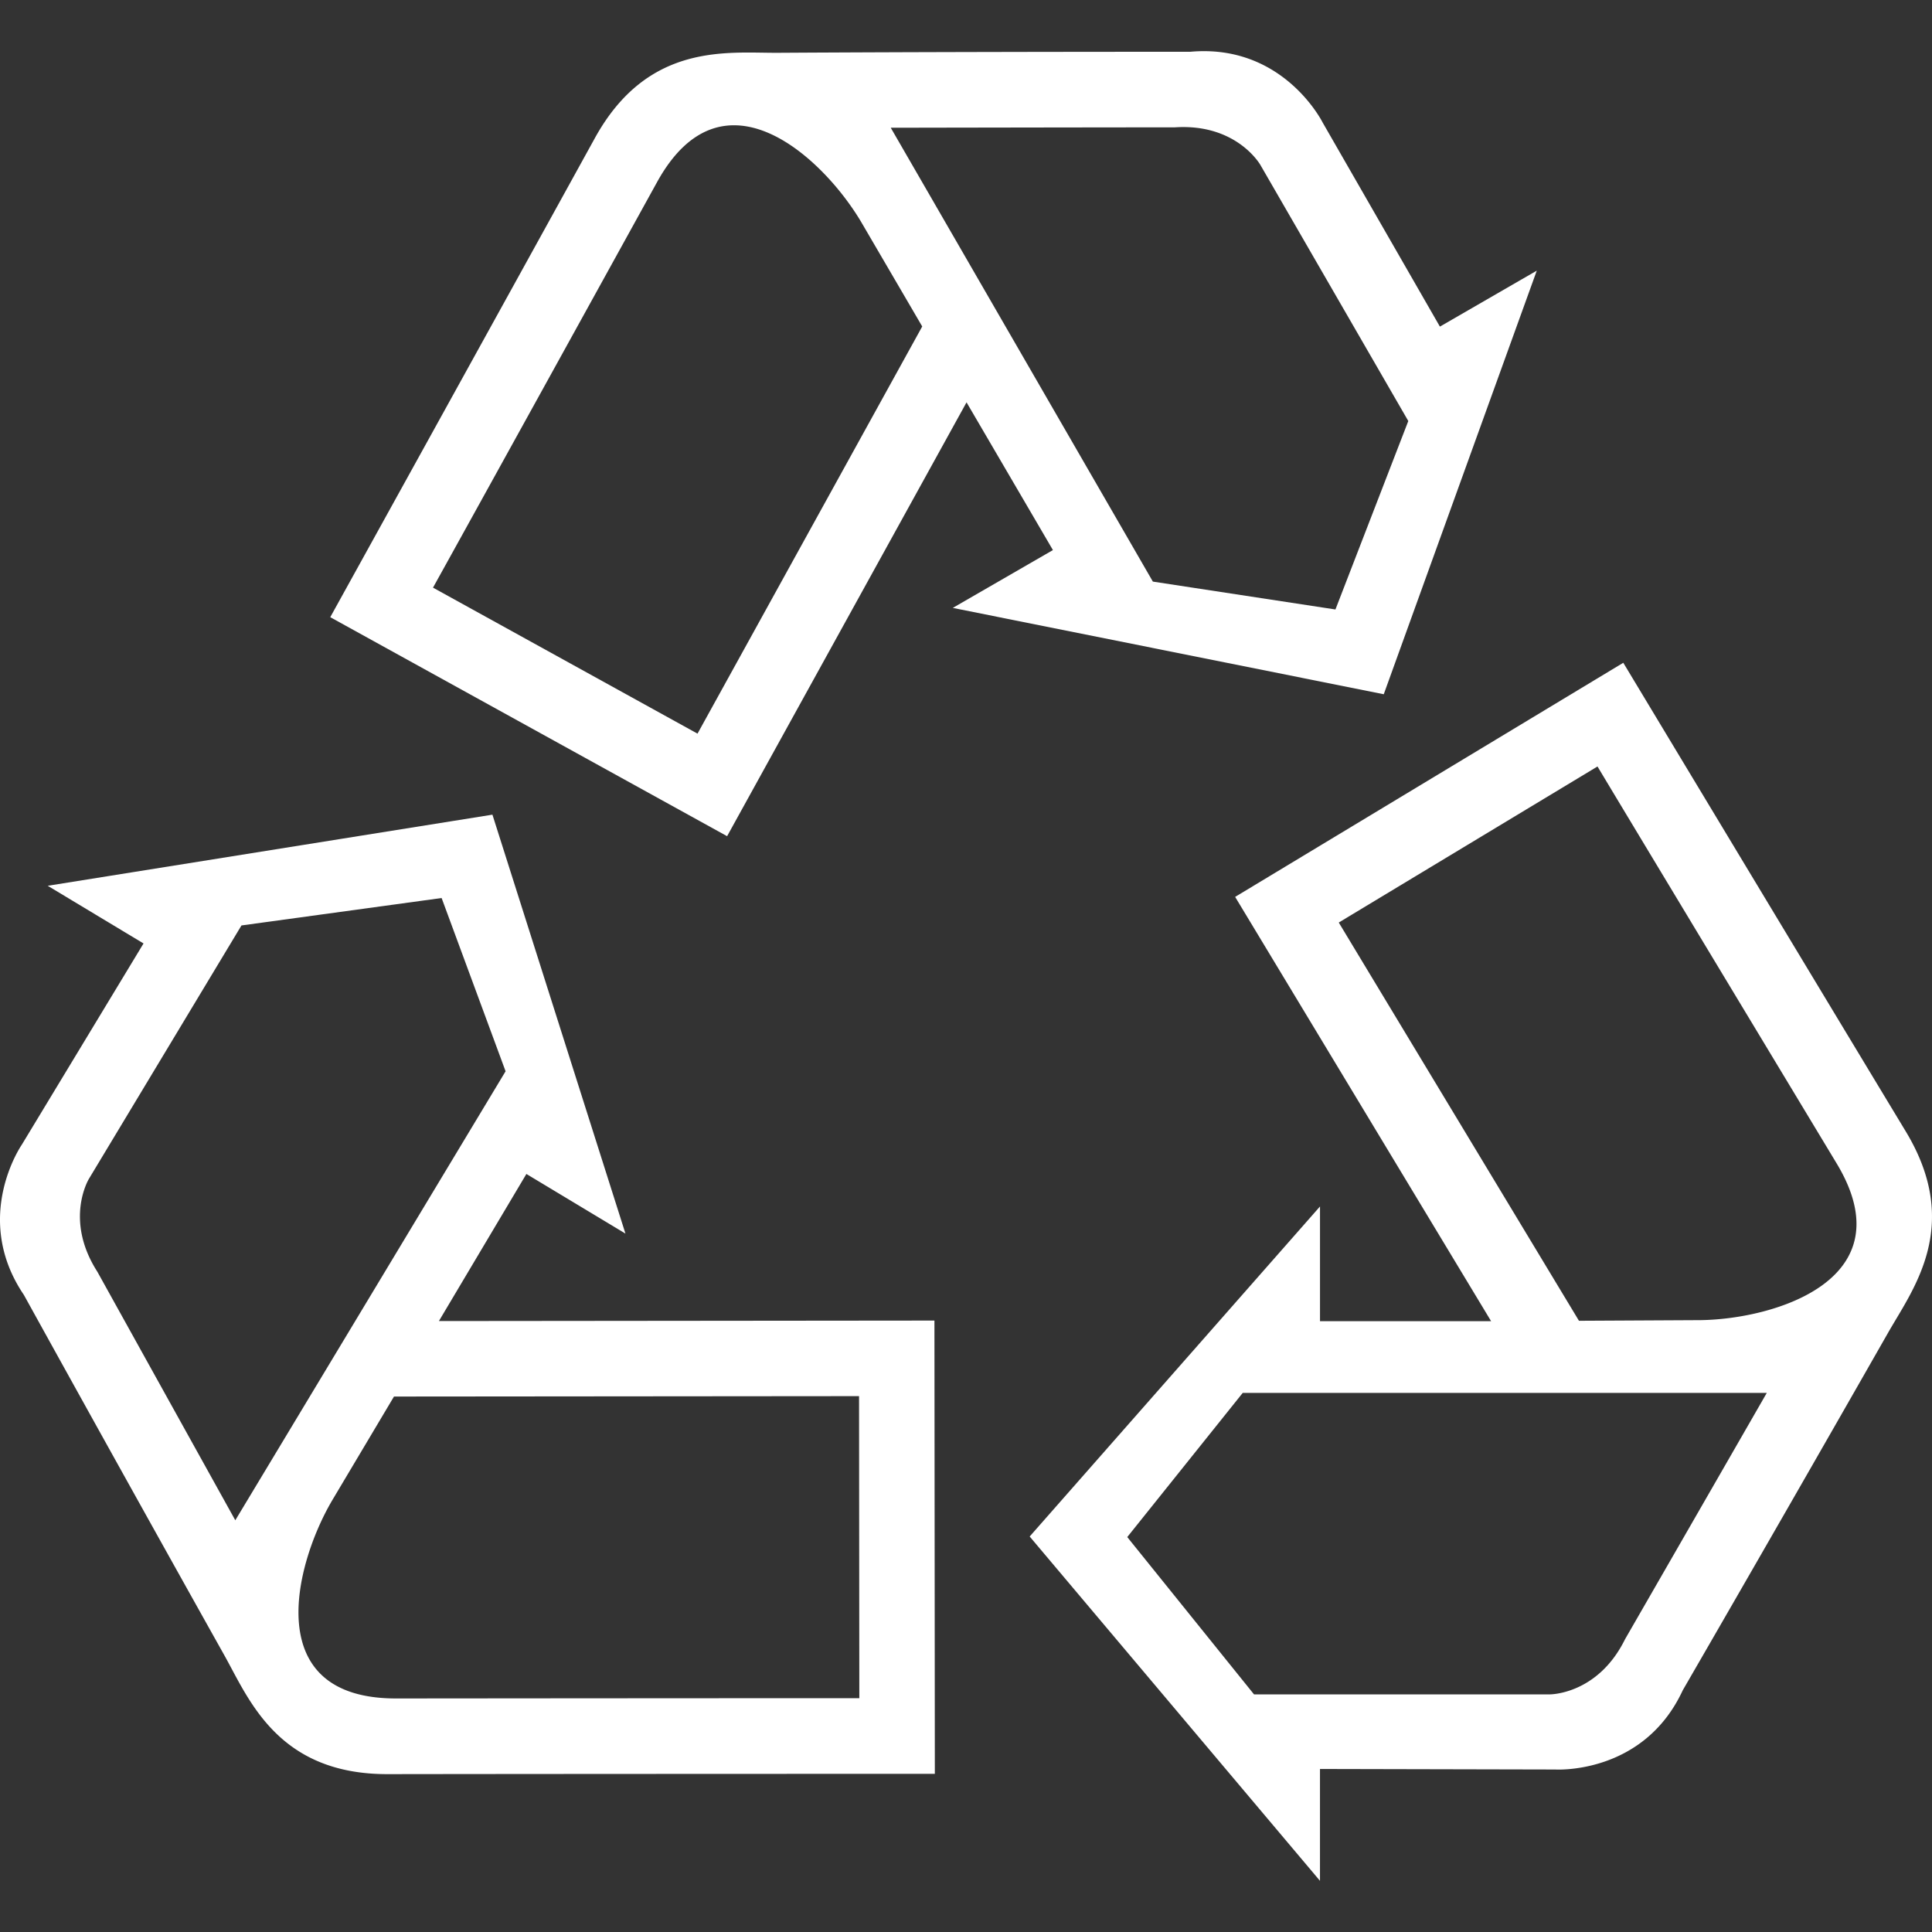 <svg height="100" width="100" fill="#FFF" xmlns="http://www.w3.org/2000/svg"><rect width="100%" height="100%" fill="#333333" stroke="none"/><path d="M98.648 58.572c-4.885-8.084-14.627-24.267-14.627-24.267l-20.09 12.118L77.18 68.385h-8.857v-5.938L53.296 79.529l15.026 17.822v-5.789l12.176.027s4.566.293 6.602-4.102a3683.736 3683.736 0 0010.63-18.51c1.278-2.245 3.856-5.534.918-10.405zM84.113 84.844c-1.42 2.881-3.902 2.857-3.902 2.857H64.908l-6.561-8.143 5.977-7.463h27.125c0 .001-4.572 7.952-7.336 12.749zm3.908-16.514l-6.294.033L69.294 47.75l13.392-8.077c2.026 3.38 9.979 16.565 12.375 20.54 3.626 6.008-3.185 8.064-7.04 8.117zm-65.303.047l4.528-7.613 5.127 3.086-6.885-21.683L2.47 45.848l4.959 2.985-6.302 10.419s-2.606 3.762.108 7.771a3824.304 3824.304 0 0010.377 18.654c1.264 2.252 2.752 6.158 8.44 6.152 9.446-.014 28.335-.016 28.335-.016l-.021-23.461-25.648.025zM12.179 78.689s-4.454-8.02-7.138-12.861c-1.736-2.703-.436-4.816-.436-4.816l7.893-13.111 10.36-1.42 3.311 8.968-13.99 23.24zm8.319 9.223c-7.018.006-5.267-6.889-3.325-10.219l3.219-5.408 24.072-.021.014 15.636c-3.942-.005-19.34.008-23.98.012zm51.125-51.978l7.92-21.925-5.014 2.896-6.066-10.558S66.432 2.246 61.61 2.68c-5.247 0-13.937.008-21.346.053-2.583.017-6.721-.57-9.47 4.408-4.559 8.273-13.7 24.804-13.7 24.804l20.541 11.336 12.393-22.456 4.471 7.647-5.183 2.993 22.307 4.469zm-35.52 2.039l-13.691-7.557c1.914-3.445 9.354-16.926 11.596-20.988 3.391-6.145 8.577-1.275 10.551 2.035l3.175 5.435-11.631 21.075zM46.105 6.612s9.172-.017 14.708-.021c3.206-.211 4.426 1.949 4.426 1.949l7.654 13.252-3.771 9.754-9.45-1.443L46.105 6.612z"/></svg>